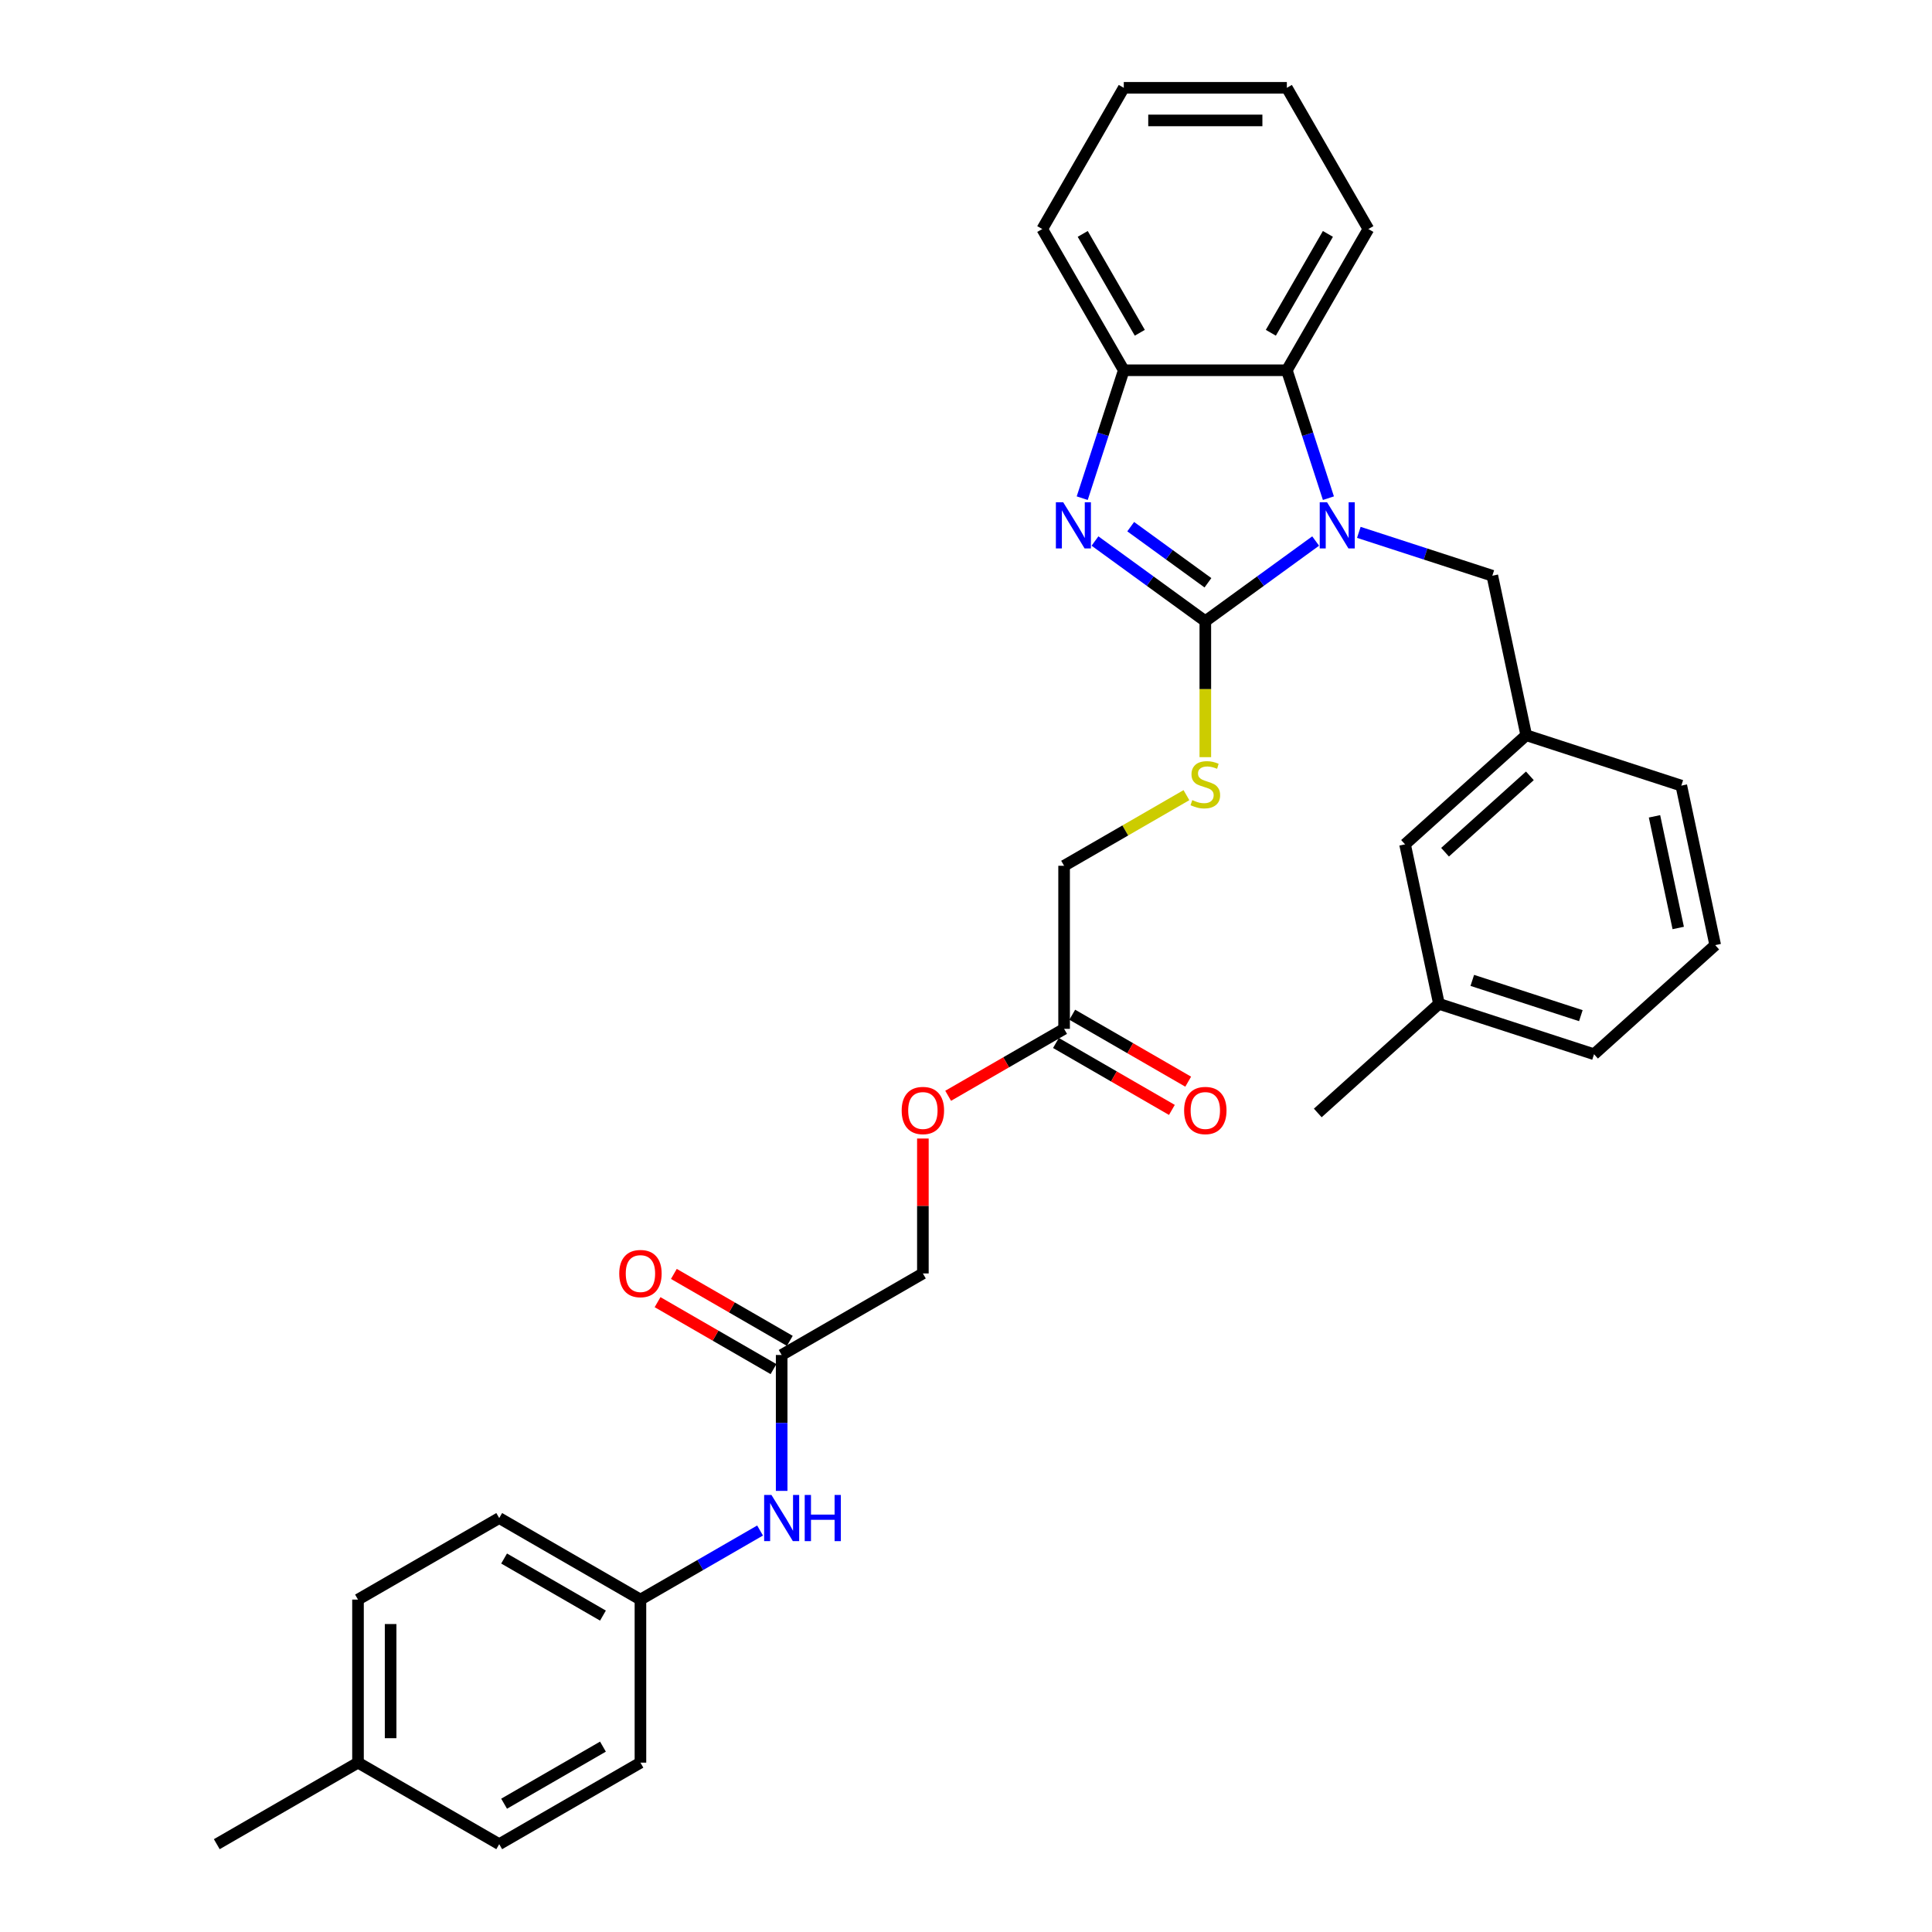 <?xml version='1.0' encoding='iso-8859-1'?>
<svg version='1.1' baseProfile='full'
              xmlns='http://www.w3.org/2000/svg'
                      xmlns:rdkit='http://www.rdkit.org/xml'
                      xmlns:xlink='http://www.w3.org/1999/xlink'
                  xml:space='preserve'
width='1000px' height='1000px' viewBox='0 0 1000 1000'>
<!-- END OF HEADER -->
<rect style='opacity:1.0;fill:#FFFFFF;stroke:none' width='1000' height='1000' x='0' y='0'> </rect>
<path class='bond-0' d='M 623.87,321.526 L 652.424,300.78' style='fill:none;fill-rule:evenodd;stroke:#000000;stroke-width:6px;stroke-linecap:butt;stroke-linejoin:miter;stroke-opacity:1' />
<path class='bond-0' d='M 652.424,300.78 L 680.978,280.035' style='fill:none;fill-rule:evenodd;stroke:#0000FF;stroke-width:6px;stroke-linecap:butt;stroke-linejoin:miter;stroke-opacity:1' />
<path class='bond-1' d='M 623.87,321.526 L 595.316,300.78' style='fill:none;fill-rule:evenodd;stroke:#000000;stroke-width:6px;stroke-linecap:butt;stroke-linejoin:miter;stroke-opacity:1' />
<path class='bond-1' d='M 595.316,300.78 L 566.762,280.035' style='fill:none;fill-rule:evenodd;stroke:#0000FF;stroke-width:6px;stroke-linecap:butt;stroke-linejoin:miter;stroke-opacity:1' />
<path class='bond-1' d='M 625.226,301.646 L 605.238,287.124' style='fill:none;fill-rule:evenodd;stroke:#000000;stroke-width:6px;stroke-linecap:butt;stroke-linejoin:miter;stroke-opacity:1' />
<path class='bond-1' d='M 605.238,287.124 L 585.25,272.602' style='fill:none;fill-rule:evenodd;stroke:#0000FF;stroke-width:6px;stroke-linecap:butt;stroke-linejoin:miter;stroke-opacity:1' />
<path class='bond-4' d='M 623.87,321.526 L 623.87,356.714' style='fill:none;fill-rule:evenodd;stroke:#000000;stroke-width:6px;stroke-linecap:butt;stroke-linejoin:miter;stroke-opacity:1' />
<path class='bond-4' d='M 623.87,356.714 L 623.87,391.901' style='fill:none;fill-rule:evenodd;stroke:#CCCC00;stroke-width:6px;stroke-linecap:butt;stroke-linejoin:miter;stroke-opacity:1' />
<path class='bond-2' d='M 687.584,257.854 L 676.828,224.749' style='fill:none;fill-rule:evenodd;stroke:#0000FF;stroke-width:6px;stroke-linecap:butt;stroke-linejoin:miter;stroke-opacity:1' />
<path class='bond-2' d='M 676.828,224.749 L 666.072,191.644' style='fill:none;fill-rule:evenodd;stroke:#000000;stroke-width:6px;stroke-linecap:butt;stroke-linejoin:miter;stroke-opacity:1' />
<path class='bond-5' d='M 703.328,275.547 L 737.877,286.772' style='fill:none;fill-rule:evenodd;stroke:#0000FF;stroke-width:6px;stroke-linecap:butt;stroke-linejoin:miter;stroke-opacity:1' />
<path class='bond-5' d='M 737.877,286.772 L 772.425,297.997' style='fill:none;fill-rule:evenodd;stroke:#000000;stroke-width:6px;stroke-linecap:butt;stroke-linejoin:miter;stroke-opacity:1' />
<path class='bond-3' d='M 560.156,257.854 L 570.912,224.749' style='fill:none;fill-rule:evenodd;stroke:#0000FF;stroke-width:6px;stroke-linecap:butt;stroke-linejoin:miter;stroke-opacity:1' />
<path class='bond-3' d='M 570.912,224.749 L 581.669,191.644' style='fill:none;fill-rule:evenodd;stroke:#000000;stroke-width:6px;stroke-linecap:butt;stroke-linejoin:miter;stroke-opacity:1' />
<path class='bond-23' d='M 666.072,191.644 L 708.273,118.549' style='fill:none;fill-rule:evenodd;stroke:#000000;stroke-width:6px;stroke-linecap:butt;stroke-linejoin:miter;stroke-opacity:1' />
<path class='bond-23' d='M 657.783,172.24 L 687.324,121.073' style='fill:none;fill-rule:evenodd;stroke:#000000;stroke-width:6px;stroke-linecap:butt;stroke-linejoin:miter;stroke-opacity:1' />
<path class='bond-32' d='M 666.072,191.644 L 581.669,191.644' style='fill:none;fill-rule:evenodd;stroke:#000000;stroke-width:6px;stroke-linecap:butt;stroke-linejoin:miter;stroke-opacity:1' />
<path class='bond-24' d='M 581.669,191.644 L 539.468,118.549' style='fill:none;fill-rule:evenodd;stroke:#000000;stroke-width:6px;stroke-linecap:butt;stroke-linejoin:miter;stroke-opacity:1' />
<path class='bond-24' d='M 589.958,172.24 L 560.417,121.073' style='fill:none;fill-rule:evenodd;stroke:#000000;stroke-width:6px;stroke-linecap:butt;stroke-linejoin:miter;stroke-opacity:1' />
<path class='bond-13' d='M 614.096,411.572 L 582.436,429.851' style='fill:none;fill-rule:evenodd;stroke:#CCCC00;stroke-width:6px;stroke-linecap:butt;stroke-linejoin:miter;stroke-opacity:1' />
<path class='bond-13' d='M 582.436,429.851 L 550.775,448.13' style='fill:none;fill-rule:evenodd;stroke:#000000;stroke-width:6px;stroke-linecap:butt;stroke-linejoin:miter;stroke-opacity:1' />
<path class='bond-10' d='M 772.425,297.997 L 789.973,380.556' style='fill:none;fill-rule:evenodd;stroke:#000000;stroke-width:6px;stroke-linecap:butt;stroke-linejoin:miter;stroke-opacity:1' />
<path class='bond-6' d='M 404.586,701.338 L 477.681,659.136' style='fill:none;fill-rule:evenodd;stroke:#000000;stroke-width:6px;stroke-linecap:butt;stroke-linejoin:miter;stroke-opacity:1' />
<path class='bond-8' d='M 404.586,701.338 L 404.586,736.508' style='fill:none;fill-rule:evenodd;stroke:#000000;stroke-width:6px;stroke-linecap:butt;stroke-linejoin:miter;stroke-opacity:1' />
<path class='bond-8' d='M 404.586,736.508 L 404.586,771.679' style='fill:none;fill-rule:evenodd;stroke:#0000FF;stroke-width:6px;stroke-linecap:butt;stroke-linejoin:miter;stroke-opacity:1' />
<path class='bond-9' d='M 408.806,694.028 L 378.8,676.704' style='fill:none;fill-rule:evenodd;stroke:#000000;stroke-width:6px;stroke-linecap:butt;stroke-linejoin:miter;stroke-opacity:1' />
<path class='bond-9' d='M 378.8,676.704 L 348.794,659.38' style='fill:none;fill-rule:evenodd;stroke:#FF0000;stroke-width:6px;stroke-linecap:butt;stroke-linejoin:miter;stroke-opacity:1' />
<path class='bond-9' d='M 400.366,708.647 L 370.36,691.323' style='fill:none;fill-rule:evenodd;stroke:#000000;stroke-width:6px;stroke-linecap:butt;stroke-linejoin:miter;stroke-opacity:1' />
<path class='bond-9' d='M 370.36,691.323 L 340.353,673.999' style='fill:none;fill-rule:evenodd;stroke:#FF0000;stroke-width:6px;stroke-linecap:butt;stroke-linejoin:miter;stroke-opacity:1' />
<path class='bond-7' d='M 550.775,532.533 L 550.775,448.13' style='fill:none;fill-rule:evenodd;stroke:#000000;stroke-width:6px;stroke-linecap:butt;stroke-linejoin:miter;stroke-opacity:1' />
<path class='bond-11' d='M 546.555,539.842 L 576.562,557.166' style='fill:none;fill-rule:evenodd;stroke:#000000;stroke-width:6px;stroke-linecap:butt;stroke-linejoin:miter;stroke-opacity:1' />
<path class='bond-11' d='M 576.562,557.166 L 606.568,574.49' style='fill:none;fill-rule:evenodd;stroke:#FF0000;stroke-width:6px;stroke-linecap:butt;stroke-linejoin:miter;stroke-opacity:1' />
<path class='bond-11' d='M 554.996,525.223 L 585.002,542.547' style='fill:none;fill-rule:evenodd;stroke:#000000;stroke-width:6px;stroke-linecap:butt;stroke-linejoin:miter;stroke-opacity:1' />
<path class='bond-11' d='M 585.002,542.547 L 615.008,559.871' style='fill:none;fill-rule:evenodd;stroke:#FF0000;stroke-width:6px;stroke-linecap:butt;stroke-linejoin:miter;stroke-opacity:1' />
<path class='bond-12' d='M 550.775,532.533 L 520.769,549.857' style='fill:none;fill-rule:evenodd;stroke:#000000;stroke-width:6px;stroke-linecap:butt;stroke-linejoin:miter;stroke-opacity:1' />
<path class='bond-12' d='M 520.769,549.857 L 490.763,567.181' style='fill:none;fill-rule:evenodd;stroke:#FF0000;stroke-width:6px;stroke-linecap:butt;stroke-linejoin:miter;stroke-opacity:1' />
<path class='bond-14' d='M 393.411,792.192 L 362.451,810.067' style='fill:none;fill-rule:evenodd;stroke:#0000FF;stroke-width:6px;stroke-linecap:butt;stroke-linejoin:miter;stroke-opacity:1' />
<path class='bond-14' d='M 362.451,810.067 L 331.491,827.942' style='fill:none;fill-rule:evenodd;stroke:#000000;stroke-width:6px;stroke-linecap:butt;stroke-linejoin:miter;stroke-opacity:1' />
<path class='bond-16' d='M 789.973,380.556 L 727.25,437.032' style='fill:none;fill-rule:evenodd;stroke:#000000;stroke-width:6px;stroke-linecap:butt;stroke-linejoin:miter;stroke-opacity:1' />
<path class='bond-16' d='M 791.86,401.572 L 747.954,441.105' style='fill:none;fill-rule:evenodd;stroke:#000000;stroke-width:6px;stroke-linecap:butt;stroke-linejoin:miter;stroke-opacity:1' />
<path class='bond-26' d='M 789.973,380.556 L 870.245,406.637' style='fill:none;fill-rule:evenodd;stroke:#000000;stroke-width:6px;stroke-linecap:butt;stroke-linejoin:miter;stroke-opacity:1' />
<path class='bond-15' d='M 477.681,589.302 L 477.681,624.219' style='fill:none;fill-rule:evenodd;stroke:#FF0000;stroke-width:6px;stroke-linecap:butt;stroke-linejoin:miter;stroke-opacity:1' />
<path class='bond-15' d='M 477.681,624.219 L 477.681,659.136' style='fill:none;fill-rule:evenodd;stroke:#000000;stroke-width:6px;stroke-linecap:butt;stroke-linejoin:miter;stroke-opacity:1' />
<path class='bond-18' d='M 331.491,827.942 L 331.491,912.344' style='fill:none;fill-rule:evenodd;stroke:#000000;stroke-width:6px;stroke-linecap:butt;stroke-linejoin:miter;stroke-opacity:1' />
<path class='bond-19' d='M 331.491,827.942 L 258.396,785.74' style='fill:none;fill-rule:evenodd;stroke:#000000;stroke-width:6px;stroke-linecap:butt;stroke-linejoin:miter;stroke-opacity:1' />
<path class='bond-19' d='M 312.087,836.23 L 260.92,806.689' style='fill:none;fill-rule:evenodd;stroke:#000000;stroke-width:6px;stroke-linecap:butt;stroke-linejoin:miter;stroke-opacity:1' />
<path class='bond-20' d='M 727.25,437.032 L 744.798,519.59' style='fill:none;fill-rule:evenodd;stroke:#000000;stroke-width:6px;stroke-linecap:butt;stroke-linejoin:miter;stroke-opacity:1' />
<path class='bond-17' d='M 185.302,912.344 L 185.302,827.942' style='fill:none;fill-rule:evenodd;stroke:#000000;stroke-width:6px;stroke-linecap:butt;stroke-linejoin:miter;stroke-opacity:1' />
<path class='bond-17' d='M 202.182,899.684 L 202.182,840.602' style='fill:none;fill-rule:evenodd;stroke:#000000;stroke-width:6px;stroke-linecap:butt;stroke-linejoin:miter;stroke-opacity:1' />
<path class='bond-28' d='M 185.302,912.344 L 112.207,954.545' style='fill:none;fill-rule:evenodd;stroke:#000000;stroke-width:6px;stroke-linecap:butt;stroke-linejoin:miter;stroke-opacity:1' />
<path class='bond-35' d='M 185.302,912.344 L 258.396,954.545' style='fill:none;fill-rule:evenodd;stroke:#000000;stroke-width:6px;stroke-linecap:butt;stroke-linejoin:miter;stroke-opacity:1' />
<path class='bond-22' d='M 331.491,912.344 L 258.396,954.545' style='fill:none;fill-rule:evenodd;stroke:#000000;stroke-width:6px;stroke-linecap:butt;stroke-linejoin:miter;stroke-opacity:1' />
<path class='bond-22' d='M 312.087,904.055 L 260.92,933.596' style='fill:none;fill-rule:evenodd;stroke:#000000;stroke-width:6px;stroke-linecap:butt;stroke-linejoin:miter;stroke-opacity:1' />
<path class='bond-21' d='M 258.396,785.74 L 185.302,827.942' style='fill:none;fill-rule:evenodd;stroke:#000000;stroke-width:6px;stroke-linecap:butt;stroke-linejoin:miter;stroke-opacity:1' />
<path class='bond-29' d='M 744.798,519.59 L 682.075,576.066' style='fill:none;fill-rule:evenodd;stroke:#000000;stroke-width:6px;stroke-linecap:butt;stroke-linejoin:miter;stroke-opacity:1' />
<path class='bond-34' d='M 744.798,519.59 L 825.07,545.672' style='fill:none;fill-rule:evenodd;stroke:#000000;stroke-width:6px;stroke-linecap:butt;stroke-linejoin:miter;stroke-opacity:1' />
<path class='bond-34' d='M 762.055,507.448 L 818.245,525.705' style='fill:none;fill-rule:evenodd;stroke:#000000;stroke-width:6px;stroke-linecap:butt;stroke-linejoin:miter;stroke-opacity:1' />
<path class='bond-30' d='M 708.273,118.549 L 666.072,45.455' style='fill:none;fill-rule:evenodd;stroke:#000000;stroke-width:6px;stroke-linecap:butt;stroke-linejoin:miter;stroke-opacity:1' />
<path class='bond-31' d='M 539.468,118.549 L 581.669,45.455' style='fill:none;fill-rule:evenodd;stroke:#000000;stroke-width:6px;stroke-linecap:butt;stroke-linejoin:miter;stroke-opacity:1' />
<path class='bond-25' d='M 887.793,489.196 L 870.245,406.637' style='fill:none;fill-rule:evenodd;stroke:#000000;stroke-width:6px;stroke-linecap:butt;stroke-linejoin:miter;stroke-opacity:1' />
<path class='bond-25' d='M 868.649,480.322 L 856.365,422.531' style='fill:none;fill-rule:evenodd;stroke:#000000;stroke-width:6px;stroke-linecap:butt;stroke-linejoin:miter;stroke-opacity:1' />
<path class='bond-27' d='M 887.793,489.196 L 825.07,545.672' style='fill:none;fill-rule:evenodd;stroke:#000000;stroke-width:6px;stroke-linecap:butt;stroke-linejoin:miter;stroke-opacity:1' />
<path class='bond-33' d='M 666.072,45.455 L 581.669,45.455' style='fill:none;fill-rule:evenodd;stroke:#000000;stroke-width:6px;stroke-linecap:butt;stroke-linejoin:miter;stroke-opacity:1' />
<path class='bond-33' d='M 653.411,62.335 L 594.329,62.335' style='fill:none;fill-rule:evenodd;stroke:#000000;stroke-width:6px;stroke-linecap:butt;stroke-linejoin:miter;stroke-opacity:1' />
<path  class='atom-1' d='M 686.87 259.964
L 694.702 272.625
Q 695.479 273.874, 696.728 276.136
Q 697.977 278.398, 698.045 278.533
L 698.045 259.964
L 701.218 259.964
L 701.218 283.867
L 697.943 283.867
L 689.537 270.025
Q 688.558 268.405, 687.511 266.548
Q 686.498 264.691, 686.195 264.117
L 686.195 283.867
L 683.088 283.867
L 683.088 259.964
L 686.87 259.964
' fill='#0000FF'/>
<path  class='atom-2' d='M 550.304 259.964
L 558.136 272.625
Q 558.913 273.874, 560.162 276.136
Q 561.411 278.398, 561.478 278.533
L 561.478 259.964
L 564.652 259.964
L 564.652 283.867
L 561.377 283.867
L 552.971 270.025
Q 551.992 268.405, 550.945 266.548
Q 549.932 264.691, 549.628 264.117
L 549.628 283.867
L 546.522 283.867
L 546.522 259.964
L 550.304 259.964
' fill='#0000FF'/>
<path  class='atom-5' d='M 617.118 414.133
Q 617.388 414.234, 618.502 414.707
Q 619.616 415.179, 620.832 415.483
Q 622.081 415.753, 623.296 415.753
Q 625.558 415.753, 626.875 414.673
Q 628.192 413.559, 628.192 411.634
Q 628.192 410.318, 627.516 409.507
Q 626.875 408.697, 625.862 408.258
Q 624.849 407.819, 623.161 407.313
Q 621.034 406.672, 619.751 406.064
Q 618.502 405.456, 617.591 404.173
Q 616.713 402.89, 616.713 400.73
Q 616.713 397.725, 618.739 395.868
Q 620.798 394.011, 624.849 394.011
Q 627.618 394.011, 630.757 395.328
L 629.981 397.927
Q 627.111 396.746, 624.951 396.746
Q 622.621 396.746, 621.338 397.725
Q 620.055 398.67, 620.089 400.324
Q 620.089 401.607, 620.73 402.384
Q 621.406 403.16, 622.351 403.599
Q 623.33 404.038, 624.951 404.545
Q 627.111 405.22, 628.394 405.895
Q 629.677 406.57, 630.589 407.954
Q 631.534 409.305, 631.534 411.634
Q 631.534 414.943, 629.306 416.732
Q 627.111 418.488, 623.431 418.488
Q 621.304 418.488, 619.684 418.015
Q 618.097 417.576, 616.206 416.8
L 617.118 414.133
' fill='#CCCC00'/>
<path  class='atom-9' d='M 399.302 773.789
L 407.135 786.449
Q 407.911 787.698, 409.161 789.96
Q 410.41 792.222, 410.477 792.357
L 410.477 773.789
L 413.651 773.789
L 413.651 797.692
L 410.376 797.692
L 401.969 783.85
Q 400.99 782.229, 399.944 780.372
Q 398.931 778.515, 398.627 777.942
L 398.627 797.692
L 395.521 797.692
L 395.521 773.789
L 399.302 773.789
' fill='#0000FF'/>
<path  class='atom-9' d='M 416.52 773.789
L 419.762 773.789
L 419.762 783.951
L 431.983 783.951
L 431.983 773.789
L 435.224 773.789
L 435.224 797.692
L 431.983 797.692
L 431.983 786.652
L 419.762 786.652
L 419.762 797.692
L 416.52 797.692
L 416.52 773.789
' fill='#0000FF'/>
<path  class='atom-10' d='M 320.519 659.204
Q 320.519 653.465, 323.355 650.257
Q 326.191 647.05, 331.491 647.05
Q 336.792 647.05, 339.628 650.257
Q 342.464 653.465, 342.464 659.204
Q 342.464 665.011, 339.594 668.319
Q 336.724 671.594, 331.491 671.594
Q 326.224 671.594, 323.355 668.319
Q 320.519 665.045, 320.519 659.204
M 331.491 668.893
Q 335.137 668.893, 337.096 666.463
Q 339.087 663.998, 339.087 659.204
Q 339.087 654.511, 337.096 652.148
Q 335.137 649.751, 331.491 649.751
Q 327.845 649.751, 325.853 652.114
Q 323.895 654.477, 323.895 659.204
Q 323.895 664.032, 325.853 666.463
Q 327.845 668.893, 331.491 668.893
' fill='#FF0000'/>
<path  class='atom-12' d='M 612.898 574.801
Q 612.898 569.062, 615.734 565.855
Q 618.57 562.647, 623.87 562.647
Q 629.171 562.647, 632.007 565.855
Q 634.843 569.062, 634.843 574.801
Q 634.843 580.608, 631.973 583.917
Q 629.103 587.192, 623.87 587.192
Q 618.604 587.192, 615.734 583.917
Q 612.898 580.642, 612.898 574.801
M 623.87 584.491
Q 627.516 584.491, 629.475 582.06
Q 631.466 579.596, 631.466 574.801
Q 631.466 570.109, 629.475 567.745
Q 627.516 565.348, 623.87 565.348
Q 620.224 565.348, 618.232 567.712
Q 616.274 570.075, 616.274 574.801
Q 616.274 579.629, 618.232 582.06
Q 620.224 584.491, 623.87 584.491
' fill='#FF0000'/>
<path  class='atom-13' d='M 466.708 574.801
Q 466.708 569.062, 469.544 565.855
Q 472.38 562.647, 477.681 562.647
Q 482.981 562.647, 485.817 565.855
Q 488.653 569.062, 488.653 574.801
Q 488.653 580.608, 485.783 583.917
Q 482.914 587.192, 477.681 587.192
Q 472.414 587.192, 469.544 583.917
Q 466.708 580.642, 466.708 574.801
M 477.681 584.491
Q 481.327 584.491, 483.285 582.06
Q 485.277 579.596, 485.277 574.801
Q 485.277 570.109, 483.285 567.745
Q 481.327 565.348, 477.681 565.348
Q 474.035 565.348, 472.043 567.712
Q 470.084 570.075, 470.084 574.801
Q 470.084 579.629, 472.043 582.06
Q 474.035 584.491, 477.681 584.491
' fill='#FF0000'/>
</svg>
